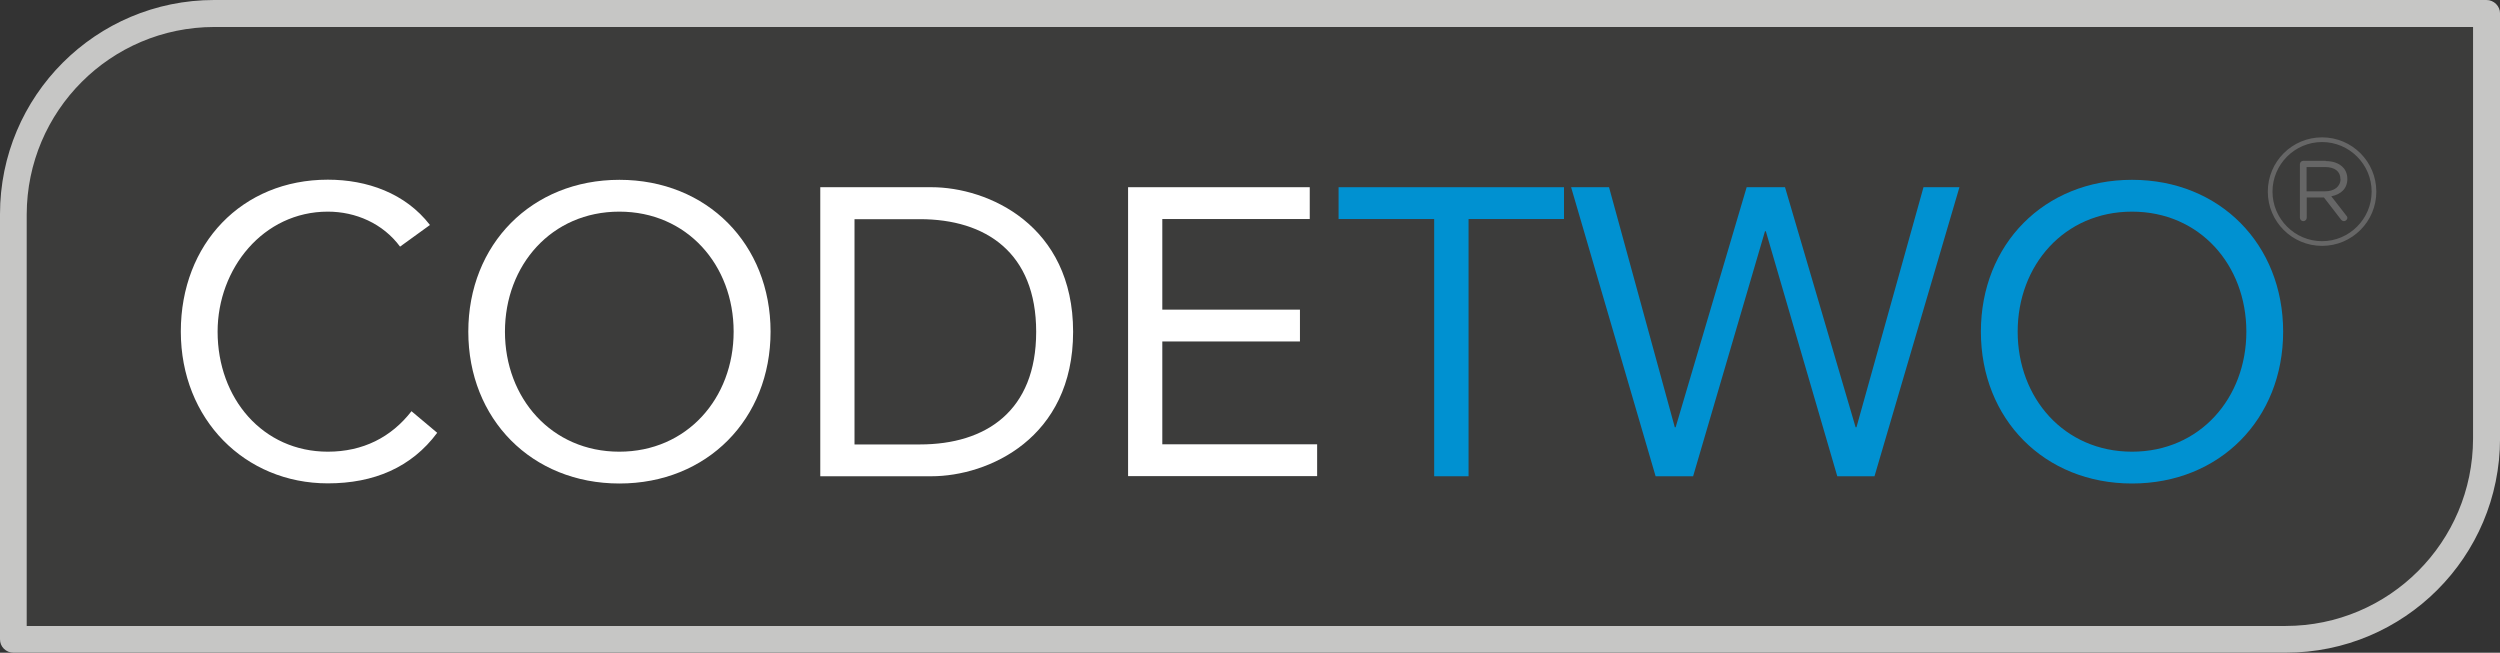 <?xml version="1.0" encoding="UTF-8"?> <svg xmlns="http://www.w3.org/2000/svg" xmlns:xlink="http://www.w3.org/1999/xlink" xmlns:serif="http://www.serif.com/" version="1.1" xml:space="preserve" style="fill-rule:evenodd;clip-rule:evenodd;stroke-linejoin:round;stroke-miterlimit:2;" viewBox="0 0 97.86 25.55" width="97.86" height="25.55"><rect x="0" y="0" width="97.86" height="25.55" fill="#333333" stroke="none"/><g transform="scale(0.556) translate(0, 0)"> <g transform="matrix(1,0,0,1,-60.75,-62.06)"> <g> <path d="M235.81,92.93C235.81,100.74 229.48,107.06 221.67,107.06L61.69,107.06L61.69,77.14C61.69,69.33 68.02,63 75.83,63L235.81,63L235.81,92.93Z" style="fill:rgb(60,60,59);fill-rule:nonzero;" class="partner-logo-bg"></path> <path d="M61.69,108.01C61.44,108.01 61.2,107.91 61.02,107.73C60.84,107.55 60.75,107.32 60.75,107.06L60.75,77.14C60.75,68.81 67.5,62.06 75.83,62.06L235.81,62.06C236.06,62.06 236.3,62.16 236.48,62.34C236.66,62.52 236.76,62.75 236.76,63.01L236.76,92.93C236.76,101.26 230.01,108.01 221.68,108.01L61.69,108.01ZM62.63,77.15L62.63,106.13L221.67,106.13C228.96,106.12 234.85,100.22 234.86,92.94L234.86,63.96L75.83,63.96C68.54,63.97 62.65,69.87 62.63,77.15Z" style="fill:rgb(198,198,197);fill-rule:nonzero;"></path> <g> <path d="M88.92,79.43C87.71,77.79 85.79,76.96 83.83,76.96C79.29,76.96 76.07,80.96 76.07,85.41C76.07,90.12 79.26,93.86 83.83,93.86C86.3,93.86 88.29,92.85 89.72,91.01L91.53,92.53C89.72,94.97 87.07,96.09 83.83,96.09C77.99,96.09 73.48,91.58 73.48,85.4C73.48,79.22 77.79,74.71 83.83,74.71C86.59,74.71 89.29,75.66 91.02,77.9L88.92,79.42L88.92,79.43Z" style="fill:white;fill-rule:nonzero;"></path> <path d="M93.72,85.41C93.72,79.26 98.18,74.72 104.36,74.72C110.54,74.72 115,79.26 115,85.41C115,91.56 110.54,96.1 104.36,96.1C98.18,96.1 93.72,91.56 93.72,85.41ZM112.4,85.41C112.4,80.72 109.12,76.96 104.35,76.96C99.58,76.96 96.3,80.73 96.3,85.41C96.3,90.09 99.58,93.86 104.35,93.86C109.12,93.86 112.4,90.09 112.4,85.41Z" style="fill:white;fill-rule:nonzero;"></path> <path d="M118.5,75.24L126.32,75.24C130.32,75.24 136.3,77.91 136.3,85.42C136.3,92.93 130.32,95.59 126.32,95.59L118.5,95.59L118.5,75.24ZM120.91,93.35L125.51,93.35C130.17,93.35 133.7,90.99 133.7,85.42C133.7,79.85 130.16,77.49 125.51,77.49L120.91,77.49L120.91,93.36L120.91,93.35Z" style="fill:white;fill-rule:nonzero;"></path> <path d="M140.17,75.24L152.96,75.24L152.96,77.48L142.58,77.48L142.58,83.86L152.27,83.86L152.27,86.1L142.58,86.1L142.58,93.34L153.48,93.34L153.48,95.58L140.17,95.58L140.17,75.23L140.17,75.24Z" style="fill:white;fill-rule:nonzero;"></path> <g> <path d="M170.87,77.48L164.14,77.48L164.14,95.59L161.72,95.59L161.72,77.48L154.99,77.48L154.99,75.24L170.86,75.24L170.86,77.48L170.87,77.48Z" style="fill:rgb(0,145,209);fill-rule:nonzero;"></path> <path d="M171.36,75.24L174.03,75.24L178.66,92.14L178.72,92.14L183.72,75.24L186.42,75.24L191.39,92.14L191.45,92.14L196.17,75.24L198.7,75.24L192.72,95.59L190.1,95.59L185.07,78.34L185.01,78.34L179.95,95.59L177.31,95.59L171.36,75.24Z" style="fill:rgb(0,145,209);fill-rule:nonzero;"></path> <path d="M200.21,85.41C200.21,79.26 204.67,74.72 210.85,74.72C217.03,74.72 221.49,79.26 221.49,85.41C221.49,91.56 217.03,96.1 210.85,96.1C204.67,96.1 200.21,91.56 200.21,85.41ZM218.9,85.41C218.9,80.72 215.62,76.96 210.85,76.96C206.08,76.96 202.8,80.73 202.8,85.41C202.8,90.09 206.08,93.86 210.85,93.86C215.62,93.86 218.9,90.09 218.9,85.41Z" style="fill:rgb(0,145,209);fill-rule:nonzero;"></path> </g> </g> <g> <path d="M224.49,73.38L222.91,73.38C222.78,73.38 222.67,73.49 222.67,73.62L222.67,77.39C222.67,77.52 222.78,77.63 222.91,77.63C223.04,77.63 223.15,77.52 223.15,77.39L223.15,75.96L224.36,75.96L225.55,77.5C225.6,77.57 225.68,77.63 225.77,77.63C225.89,77.63 226.01,77.52 226.01,77.4C226.01,77.33 225.98,77.28 225.93,77.23L224.88,75.88C225.54,75.75 226.01,75.35 226.01,74.66C226.01,74.32 225.89,74.02 225.68,73.82C225.41,73.55 225,73.4 224.48,73.4L224.49,73.38ZM225.53,74.66C225.53,75.2 225.08,75.53 224.44,75.53L223.14,75.53L223.14,73.82L224.44,73.82C225.12,73.82 225.52,74.13 225.52,74.65L225.53,74.66Z" style="fill:rgb(102,102,102);fill-rule:nonzero;"></path> <path d="M224.23,71.73C222.12,71.73 220.41,73.44 220.41,75.55C220.41,77.66 222.12,79.37 224.23,79.37C226.34,79.37 228.05,77.66 228.05,75.55C228.05,73.44 226.34,71.73 224.23,71.73ZM224.23,79.04C222.31,79.04 220.74,77.47 220.74,75.55C220.74,73.63 222.31,72.06 224.23,72.06C226.15,72.06 227.72,73.63 227.72,75.55C227.72,77.47 226.15,79.04 224.23,79.04Z" style="fill:rgb(102,102,102);fill-rule:nonzero;"></path> </g> </g> </g> </g></svg> 